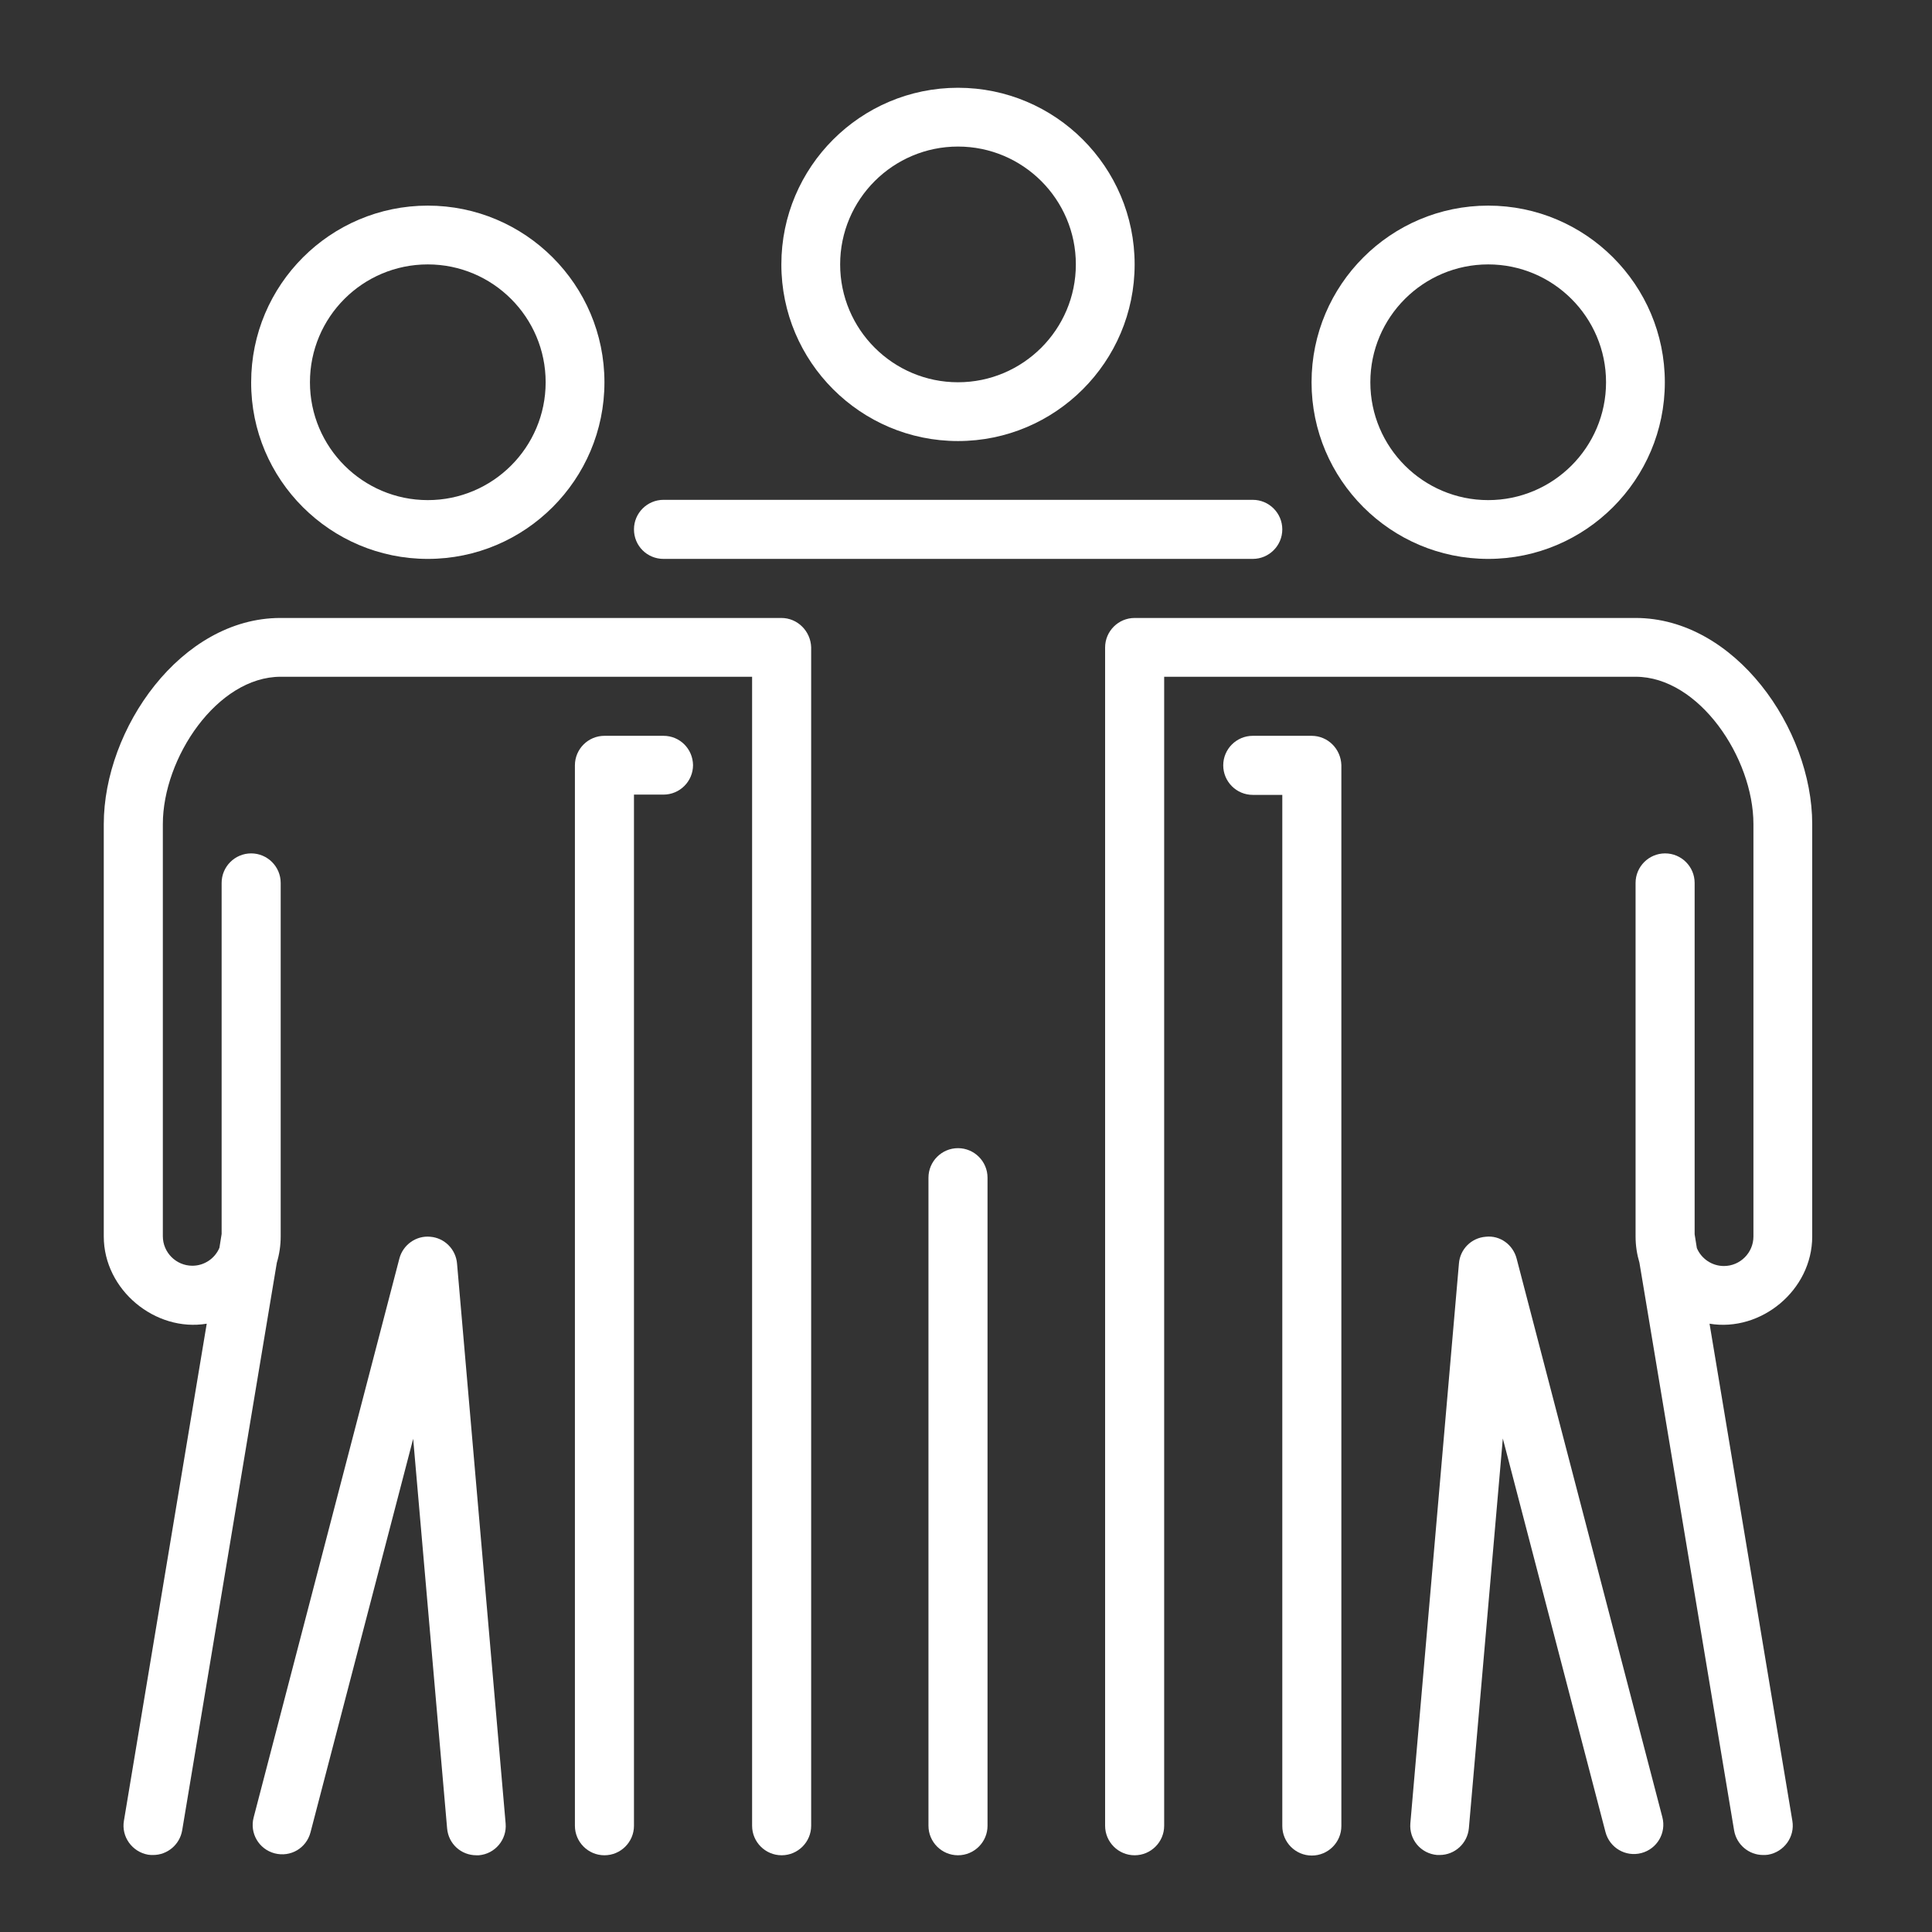 <?xml version="1.0" encoding="utf-8"?>
<!-- Generator: Adobe Illustrator 28.3.0, SVG Export Plug-In . SVG Version: 6.00 Build 0)  -->
<svg version="1.1" id="Layer_1" xmlns="http://www.w3.org/2000/svg" xmlns:xlink="http://www.w3.org/1999/xlink" x="0px" y="0px"
	 viewBox="0 0 70 70" style="enable-background:new 0 0 70 70;" xml:space="preserve">
<rect x="0" y="0" width="70" height="70" fill="#333333" stroke="none"/>
<style type="text/css">
	.st0{fill:#FFFFFF;}
</style>
<g>
	<path class="st0" d="M65.66,44.8V29.86c0-3.46-2.8-7.47-6.4-7.47h-1.07H41.11c-0.59,0-1.07,0.48-1.07,1.07v42.69
		c0,0.59,0.48,1.07,1.07,1.07c0.59,0,1.07-0.48,1.07-1.07V24.52h16.01h1.07c2.3,0,4.27,2.94,4.27,5.34V44.8
		c0,0.59-0.48,1.07-1.07,1.07c-0.44,0-0.82-0.27-0.98-0.65l-0.08-0.5V31.99c0-0.59-0.48-1.07-1.07-1.07c-0.59,0-1.07,0.48-1.07,1.07
		V44.8c0,0.33,0.05,0.65,0.14,0.95l3.43,20.57c0.09,0.52,0.54,0.89,1.05,0.89c0.06,0,0.12,0,0.18-0.01c0.58-0.1,0.98-0.65,0.88-1.23
		l-3-18.01C63.8,48.27,65.66,46.75,65.66,44.8z"/>
	<path class="st0" d="M47.52,26.66h-2.13c-0.59,0-1.07,0.48-1.07,1.07c0,0.59,0.48,1.07,1.07,1.07h1.07v37.36
		c0,0.59,0.48,1.07,1.07,1.07c0.59,0,1.07-0.48,1.07-1.07V27.72C48.58,27.13,48.11,26.66,47.52,26.66z"/>
	<path class="st0" d="M24.04,26.66H21.9c-0.59,0-1.07,0.48-1.07,1.07v38.42c0,0.59,0.48,1.07,1.07,1.07c0.59,0,1.07-0.48,1.07-1.07
		V28.79h1.07c0.59,0,1.07-0.48,1.07-1.07C25.1,27.13,24.63,26.66,24.04,26.66z"/>
	<path class="st0" d="M54.95,45.6c-0.13-0.5-0.6-0.85-1.12-0.79c-0.52,0.04-0.93,0.45-0.97,0.97l-1.76,20.28
		c-0.05,0.59,0.38,1.1,0.97,1.15c0.03,0,0.06,0,0.09,0c0.55,0,1.01-0.42,1.06-0.97l1.23-14.12l3.72,14.26
		c0.15,0.57,0.73,0.91,1.3,0.76c0.57-0.15,0.91-0.73,0.76-1.3L54.95,45.6z"/>
	<path class="st0" d="M15.59,44.81c-0.51-0.05-0.99,0.29-1.12,0.79L9.19,65.85c-0.15,0.57,0.19,1.15,0.76,1.3
		c0.58,0.15,1.15-0.19,1.3-0.76l3.72-14.26l1.23,14.12c0.05,0.56,0.51,0.97,1.06,0.97c0.03,0,0.06,0,0.09,0
		c0.59-0.05,1.02-0.57,0.97-1.15l-1.76-20.28C16.52,45.26,16.1,44.85,15.59,44.81z"/>
	<path class="st0" d="M24.04,20.25h21.35c0.59,0,1.07-0.48,1.07-1.07c0-0.59-0.48-1.07-1.07-1.07H24.04c-0.59,0-1.07,0.48-1.07,1.07
		C22.97,19.78,23.45,20.25,24.04,20.25z"/>
	<path class="st0" d="M34.71,41.6c-0.59,0-1.07,0.48-1.07,1.07v23.48c0,0.59,0.48,1.07,1.07,1.07c0.59,0,1.07-0.48,1.07-1.07V42.67
		C35.78,42.08,35.3,41.6,34.71,41.6z"/>
	<path class="st0" d="M28.31,22.39H11.23h-1.07c-3.61,0-6.4,4.02-6.4,7.47V44.8c0,1.94,1.87,3.47,3.73,3.16l-3,18.01
		c-0.1,0.58,0.3,1.13,0.88,1.23c0.06,0.01,0.12,0.01,0.18,0.01c0.51,0,0.96-0.37,1.05-0.89l3.43-20.57c0.09-0.3,0.14-0.62,0.14-0.95
		V31.99c0-0.59-0.48-1.07-1.07-1.07c-0.59,0-1.07,0.48-1.07,1.07v12.72l-0.08,0.5c-0.16,0.38-0.54,0.65-0.98,0.65
		c-0.59,0-1.07-0.48-1.07-1.07V29.86c0-2.4,1.97-5.34,4.27-5.34h1.07h16.01v41.63c0,0.59,0.48,1.07,1.07,1.07
		c0.59,0,1.07-0.48,1.07-1.07V23.45C29.37,22.87,28.9,22.39,28.31,22.39z"/>
	<path class="st0" d="M53.92,20.25c3.53,0,6.4-2.87,6.4-6.4c0-3.53-2.87-6.4-6.4-6.4c-3.53,0-6.4,2.87-6.4,6.4
		C47.52,17.38,50.39,20.25,53.92,20.25z M53.92,9.58c2.35,0,4.27,1.91,4.27,4.27c0,2.36-1.92,4.27-4.27,4.27
		c-2.35,0-4.27-1.91-4.27-4.27C49.65,11.49,51.57,9.58,53.92,9.58z"/>
	<path class="st0" d="M34.71,15.98c3.53,0,6.4-2.87,6.4-6.4c0-3.53-2.87-6.4-6.4-6.4s-6.4,2.87-6.4,6.4
		C28.31,13.11,31.18,15.98,34.71,15.98z M34.71,5.31c2.35,0,4.27,1.91,4.27,4.27c0,2.36-1.92,4.27-4.27,4.27
		c-2.35,0-4.27-1.91-4.27-4.27C30.44,7.22,32.36,5.31,34.71,5.31z"/>
	<path class="st0" d="M15.5,20.25c3.53,0,6.4-2.87,6.4-6.4c0-3.53-2.87-6.4-6.4-6.4s-6.4,2.87-6.4,6.4
		C9.09,17.38,11.97,20.25,15.5,20.25z M15.5,9.58c2.35,0,4.27,1.91,4.27,4.27c0,2.36-1.92,4.27-4.27,4.27
		c-2.35,0-4.27-1.91-4.27-4.27C11.23,11.49,13.14,9.58,15.5,9.58z"/>
</g>
</svg>
